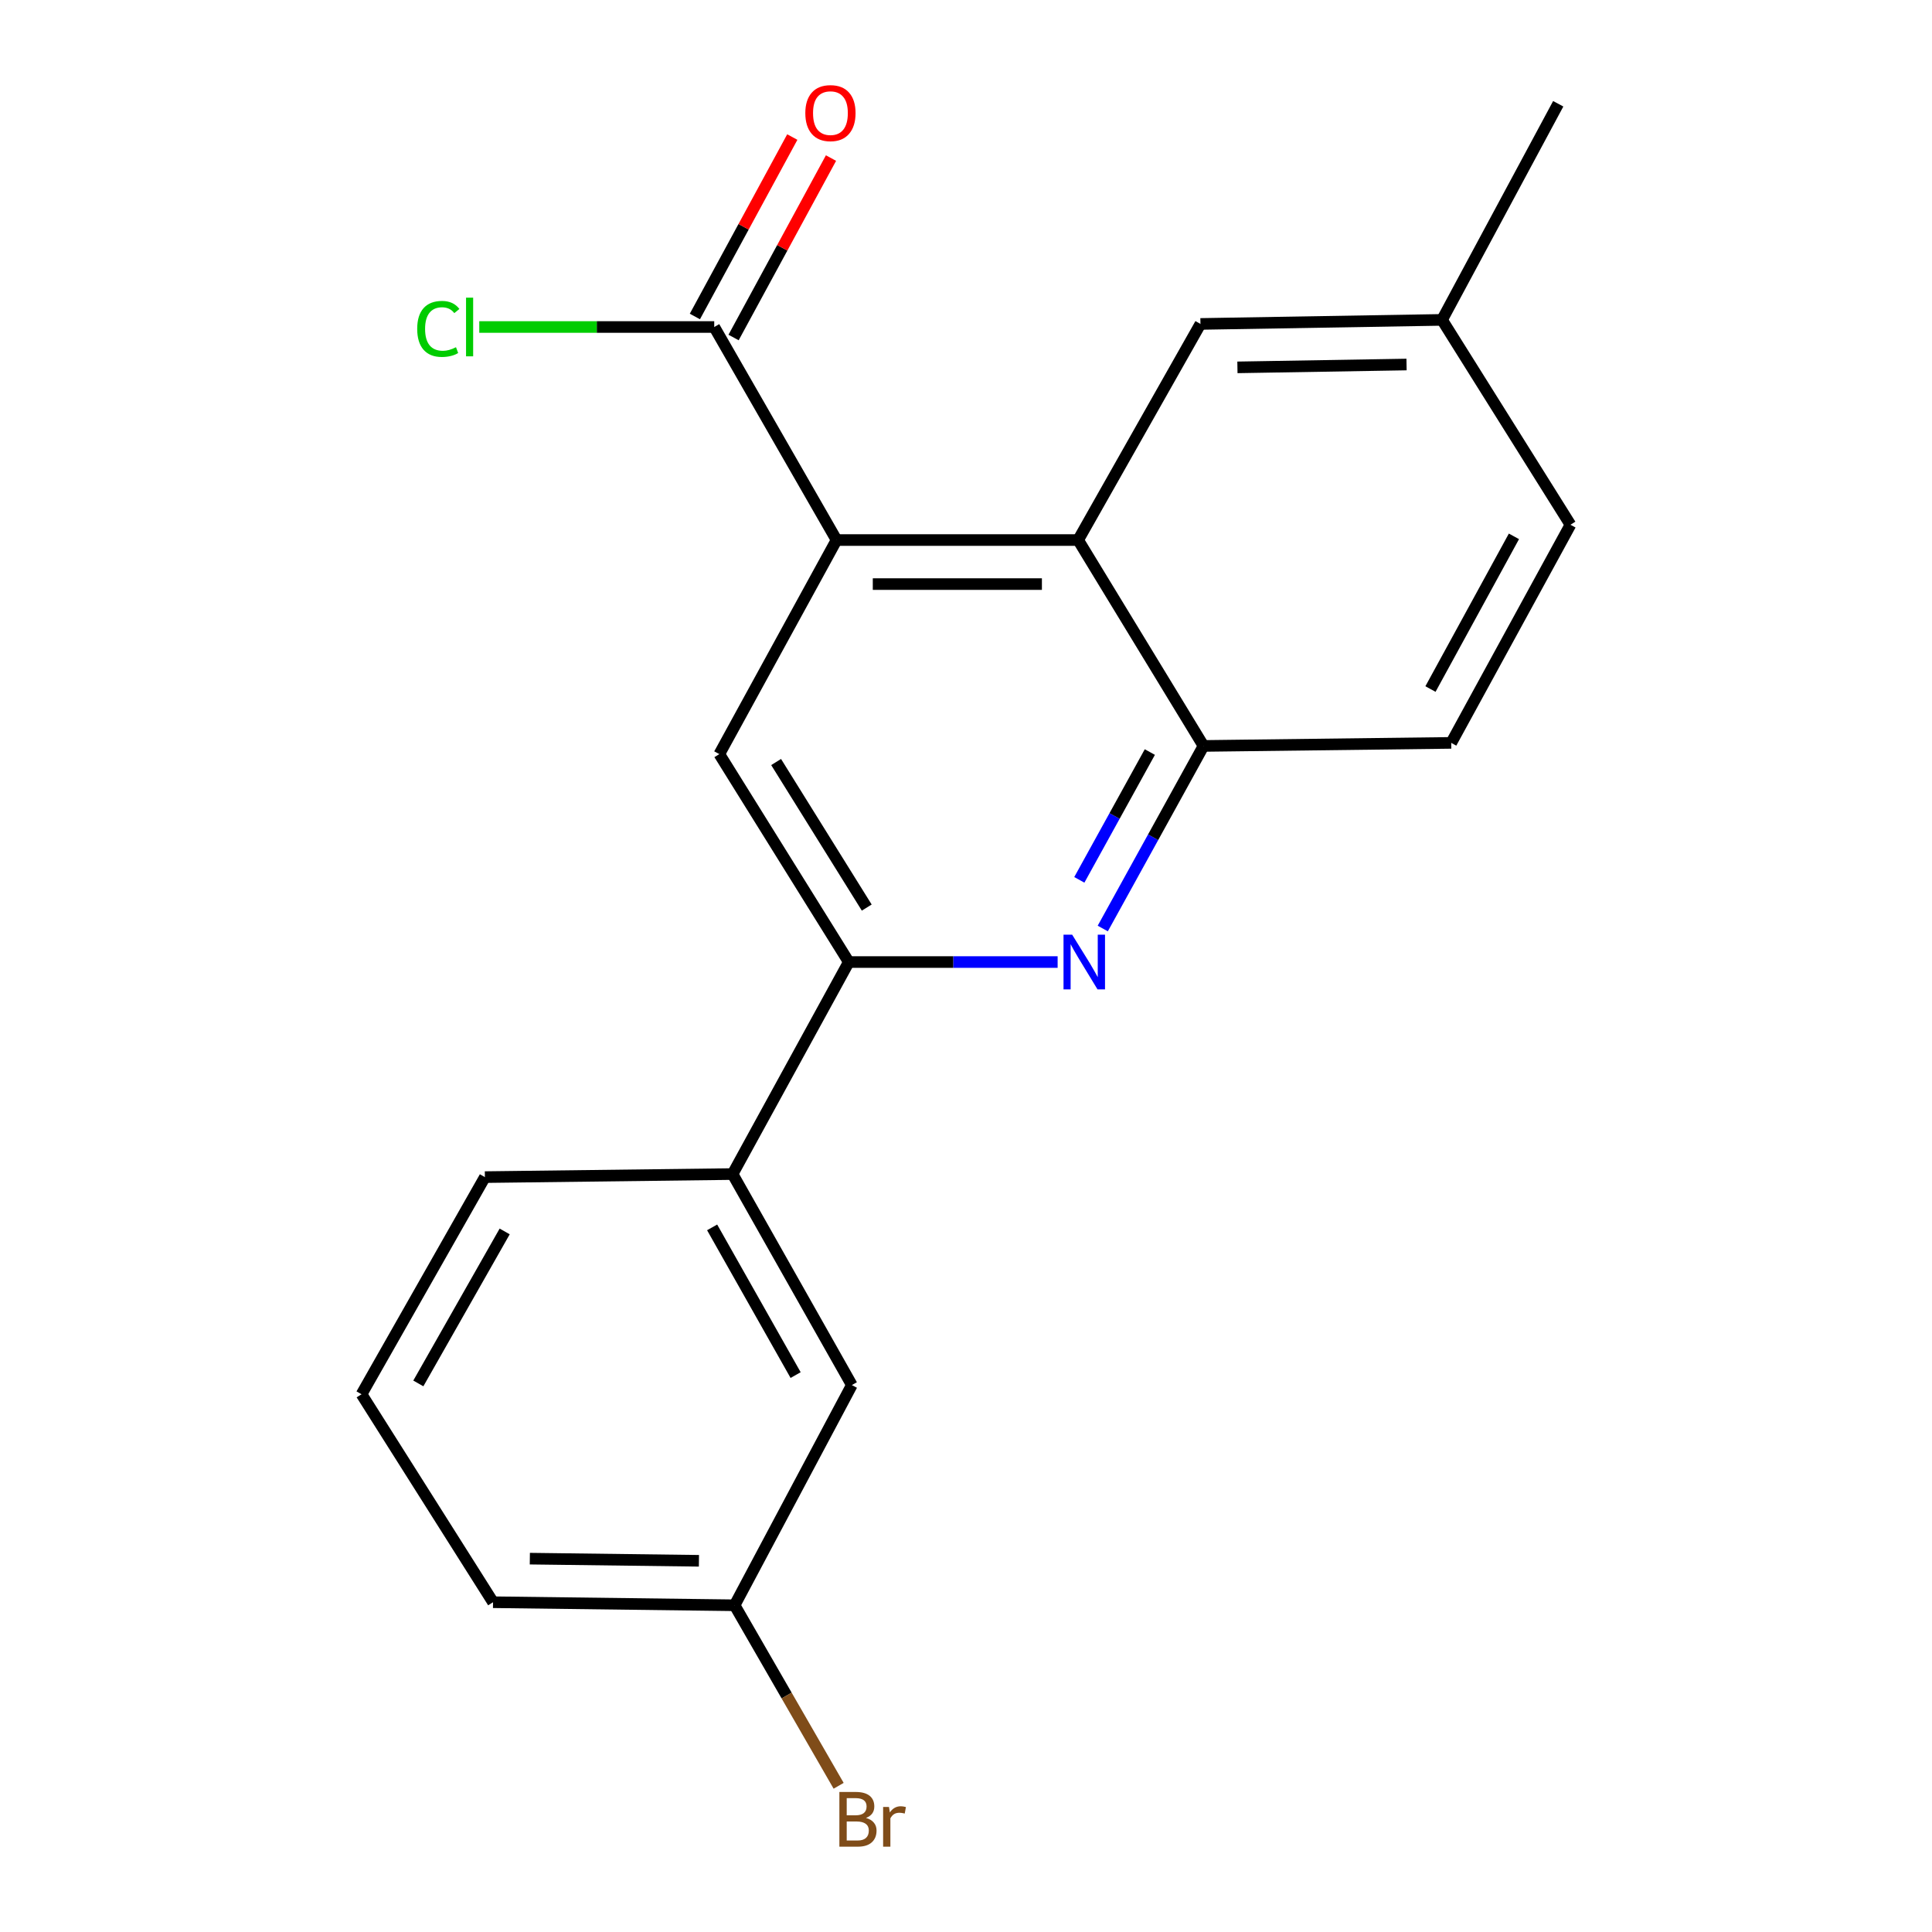 <?xml version='1.0' encoding='iso-8859-1'?>
<svg version='1.1' baseProfile='full'
              xmlns='http://www.w3.org/2000/svg'
                      xmlns:rdkit='http://www.rdkit.org/xml'
                      xmlns:xlink='http://www.w3.org/1999/xlink'
                  xml:space='preserve'
width='1000px' height='1000px' viewBox='0 0 1000 1000'>
<!-- END OF HEADER -->
<rect style='opacity:1.0;fill:#FFFFFF;stroke:none' width='1000' height='1000' x='0' y='0'> </rect>
<path class='bond-1' d='M 432.999,279.525 L 558.048,279.525' style='fill:none;fill-rule:evenodd;stroke:#000000;stroke-width:6px;stroke-linecap:butt;stroke-linejoin:miter;stroke-opacity:1' />
<path class='bond-1' d='M 451.757,302.319 L 539.291,302.319' style='fill:none;fill-rule:evenodd;stroke:#000000;stroke-width:6px;stroke-linecap:butt;stroke-linejoin:miter;stroke-opacity:1' />
<path class='bond-3' d='M 432.999,279.525 L 372.317,390.327' style='fill:none;fill-rule:evenodd;stroke:#000000;stroke-width:6px;stroke-linecap:butt;stroke-linejoin:miter;stroke-opacity:1' />
<path class='bond-5' d='M 432.999,279.525 L 369.684,169.254' style='fill:none;fill-rule:evenodd;stroke:#000000;stroke-width:6px;stroke-linecap:butt;stroke-linejoin:miter;stroke-opacity:1' />
<path class='bond-0' d='M 547.427,497.952 L 493.379,497.952' style='fill:none;fill-rule:evenodd;stroke:#0000FF;stroke-width:6px;stroke-linecap:butt;stroke-linejoin:miter;stroke-opacity:1' />
<path class='bond-0' d='M 493.379,497.952 L 439.331,497.952' style='fill:none;fill-rule:evenodd;stroke:#000000;stroke-width:6px;stroke-linecap:butt;stroke-linejoin:miter;stroke-opacity:1' />
<path class='bond-20' d='M 570.789,480.598 L 596.862,433.348' style='fill:none;fill-rule:evenodd;stroke:#0000FF;stroke-width:6px;stroke-linecap:butt;stroke-linejoin:miter;stroke-opacity:1' />
<path class='bond-20' d='M 596.862,433.348 L 622.934,386.098' style='fill:none;fill-rule:evenodd;stroke:#000000;stroke-width:6px;stroke-linecap:butt;stroke-linejoin:miter;stroke-opacity:1' />
<path class='bond-20' d='M 558.654,455.411 L 576.905,422.336' style='fill:none;fill-rule:evenodd;stroke:#0000FF;stroke-width:6px;stroke-linecap:butt;stroke-linejoin:miter;stroke-opacity:1' />
<path class='bond-20' d='M 576.905,422.336 L 595.155,389.261' style='fill:none;fill-rule:evenodd;stroke:#000000;stroke-width:6px;stroke-linecap:butt;stroke-linejoin:miter;stroke-opacity:1' />
<path class='bond-4' d='M 558.048,279.525 L 622.934,386.098' style='fill:none;fill-rule:evenodd;stroke:#000000;stroke-width:6px;stroke-linecap:butt;stroke-linejoin:miter;stroke-opacity:1' />
<path class='bond-7' d='M 558.048,279.525 L 621.351,167.671' style='fill:none;fill-rule:evenodd;stroke:#000000;stroke-width:6px;stroke-linecap:butt;stroke-linejoin:miter;stroke-opacity:1' />
<path class='bond-2' d='M 439.331,497.952 L 372.317,390.327' style='fill:none;fill-rule:evenodd;stroke:#000000;stroke-width:6px;stroke-linecap:butt;stroke-linejoin:miter;stroke-opacity:1' />
<path class='bond-2' d='M 448.628,469.76 L 401.719,394.423' style='fill:none;fill-rule:evenodd;stroke:#000000;stroke-width:6px;stroke-linecap:butt;stroke-linejoin:miter;stroke-opacity:1' />
<path class='bond-6' d='M 439.331,497.952 L 379.181,607.69' style='fill:none;fill-rule:evenodd;stroke:#000000;stroke-width:6px;stroke-linecap:butt;stroke-linejoin:miter;stroke-opacity:1' />
<path class='bond-10' d='M 622.934,386.098 L 751.148,384.515' style='fill:none;fill-rule:evenodd;stroke:#000000;stroke-width:6px;stroke-linecap:butt;stroke-linejoin:miter;stroke-opacity:1' />
<path class='bond-8' d='M 379.699,174.692 L 404.912,128.253' style='fill:none;fill-rule:evenodd;stroke:#000000;stroke-width:6px;stroke-linecap:butt;stroke-linejoin:miter;stroke-opacity:1' />
<path class='bond-8' d='M 404.912,128.253 L 430.125,81.814' style='fill:none;fill-rule:evenodd;stroke:#FF0000;stroke-width:6px;stroke-linecap:butt;stroke-linejoin:miter;stroke-opacity:1' />
<path class='bond-8' d='M 359.668,163.816 L 384.88,117.377' style='fill:none;fill-rule:evenodd;stroke:#000000;stroke-width:6px;stroke-linecap:butt;stroke-linejoin:miter;stroke-opacity:1' />
<path class='bond-8' d='M 384.88,117.377 L 410.093,70.938' style='fill:none;fill-rule:evenodd;stroke:#FF0000;stroke-width:6px;stroke-linecap:butt;stroke-linejoin:miter;stroke-opacity:1' />
<path class='bond-11' d='M 369.684,169.254 L 308.877,169.254' style='fill:none;fill-rule:evenodd;stroke:#000000;stroke-width:6px;stroke-linecap:butt;stroke-linejoin:miter;stroke-opacity:1' />
<path class='bond-11' d='M 308.877,169.254 L 248.07,169.254' style='fill:none;fill-rule:evenodd;stroke:#00CC00;stroke-width:6px;stroke-linecap:butt;stroke-linejoin:miter;stroke-opacity:1' />
<path class='bond-9' d='M 379.181,607.69 L 440.914,716.91' style='fill:none;fill-rule:evenodd;stroke:#000000;stroke-width:6px;stroke-linecap:butt;stroke-linejoin:miter;stroke-opacity:1' />
<path class='bond-9' d='M 368.598,635.289 L 411.81,711.743' style='fill:none;fill-rule:evenodd;stroke:#000000;stroke-width:6px;stroke-linecap:butt;stroke-linejoin:miter;stroke-opacity:1' />
<path class='bond-16' d='M 379.181,607.69 L 250.979,609.273' style='fill:none;fill-rule:evenodd;stroke:#000000;stroke-width:6px;stroke-linecap:butt;stroke-linejoin:miter;stroke-opacity:1' />
<path class='bond-13' d='M 621.351,167.671 L 746.4,165.569' style='fill:none;fill-rule:evenodd;stroke:#000000;stroke-width:6px;stroke-linecap:butt;stroke-linejoin:miter;stroke-opacity:1' />
<path class='bond-13' d='M 640.491,190.146 L 728.025,188.675' style='fill:none;fill-rule:evenodd;stroke:#000000;stroke-width:6px;stroke-linecap:butt;stroke-linejoin:miter;stroke-opacity:1' />
<path class='bond-12' d='M 440.914,716.91 L 380.232,830.891' style='fill:none;fill-rule:evenodd;stroke:#000000;stroke-width:6px;stroke-linecap:butt;stroke-linejoin:miter;stroke-opacity:1' />
<path class='bond-21' d='M 751.148,384.515 L 812.868,271.61' style='fill:none;fill-rule:evenodd;stroke:#000000;stroke-width:6px;stroke-linecap:butt;stroke-linejoin:miter;stroke-opacity:1' />
<path class='bond-21' d='M 740.406,356.646 L 783.61,277.613' style='fill:none;fill-rule:evenodd;stroke:#000000;stroke-width:6px;stroke-linecap:butt;stroke-linejoin:miter;stroke-opacity:1' />
<path class='bond-15' d='M 380.232,830.891 L 407.154,877.608' style='fill:none;fill-rule:evenodd;stroke:#000000;stroke-width:6px;stroke-linecap:butt;stroke-linejoin:miter;stroke-opacity:1' />
<path class='bond-15' d='M 407.154,877.608 L 434.077,924.324' style='fill:none;fill-rule:evenodd;stroke:#7F4C19;stroke-width:6px;stroke-linecap:butt;stroke-linejoin:miter;stroke-opacity:1' />
<path class='bond-22' d='M 380.232,830.891 L 255.196,829.308' style='fill:none;fill-rule:evenodd;stroke:#000000;stroke-width:6px;stroke-linecap:butt;stroke-linejoin:miter;stroke-opacity:1' />
<path class='bond-22' d='M 361.765,807.862 L 274.24,806.754' style='fill:none;fill-rule:evenodd;stroke:#000000;stroke-width:6px;stroke-linecap:butt;stroke-linejoin:miter;stroke-opacity:1' />
<path class='bond-14' d='M 746.4,165.569 L 812.868,271.61' style='fill:none;fill-rule:evenodd;stroke:#000000;stroke-width:6px;stroke-linecap:butt;stroke-linejoin:miter;stroke-opacity:1' />
<path class='bond-19' d='M 746.4,165.569 L 806.537,53.716' style='fill:none;fill-rule:evenodd;stroke:#000000;stroke-width:6px;stroke-linecap:butt;stroke-linejoin:miter;stroke-opacity:1' />
<path class='bond-17' d='M 250.979,609.273 L 187.132,721.659' style='fill:none;fill-rule:evenodd;stroke:#000000;stroke-width:6px;stroke-linecap:butt;stroke-linejoin:miter;stroke-opacity:1' />
<path class='bond-17' d='M 261.221,637.39 L 216.527,716.06' style='fill:none;fill-rule:evenodd;stroke:#000000;stroke-width:6px;stroke-linecap:butt;stroke-linejoin:miter;stroke-opacity:1' />
<path class='bond-18' d='M 187.132,721.659 L 255.196,829.308' style='fill:none;fill-rule:evenodd;stroke:#000000;stroke-width:6px;stroke-linecap:butt;stroke-linejoin:miter;stroke-opacity:1' />
<path  class='atom-1' d='M 554.954 483.792
L 564.234 498.792
Q 565.154 500.272, 566.634 502.952
Q 568.114 505.632, 568.194 505.792
L 568.194 483.792
L 571.954 483.792
L 571.954 512.112
L 568.074 512.112
L 558.114 495.712
Q 556.954 493.792, 555.714 491.592
Q 554.514 489.392, 554.154 488.712
L 554.154 512.112
L 550.474 512.112
L 550.474 483.792
L 554.954 483.792
' fill='#0000FF'/>
<path  class='atom-9' d='M 416.833 58.544
Q 416.833 51.744, 420.193 47.944
Q 423.553 44.144, 429.833 44.144
Q 436.113 44.144, 439.473 47.944
Q 442.833 51.744, 442.833 58.544
Q 442.833 65.424, 439.433 69.344
Q 436.033 73.224, 429.833 73.224
Q 423.593 73.224, 420.193 69.344
Q 416.833 65.464, 416.833 58.544
M 429.833 70.024
Q 434.153 70.024, 436.473 67.144
Q 438.833 64.224, 438.833 58.544
Q 438.833 52.984, 436.473 50.184
Q 434.153 47.344, 429.833 47.344
Q 425.513 47.344, 423.153 50.144
Q 420.833 52.944, 420.833 58.544
Q 420.833 64.264, 423.153 67.144
Q 425.513 70.024, 429.833 70.024
' fill='#FF0000'/>
<path  class='atom-12' d='M 215.945 170.234
Q 215.945 163.194, 219.225 159.514
Q 222.545 155.794, 228.825 155.794
Q 234.665 155.794, 237.785 159.914
L 235.145 162.074
Q 232.865 159.074, 228.825 159.074
Q 224.545 159.074, 222.265 161.954
Q 220.025 164.794, 220.025 170.234
Q 220.025 175.834, 222.345 178.714
Q 224.705 181.594, 229.265 181.594
Q 232.385 181.594, 236.025 179.714
L 237.145 182.714
Q 235.665 183.674, 233.425 184.234
Q 231.185 184.794, 228.705 184.794
Q 222.545 184.794, 219.225 181.034
Q 215.945 177.274, 215.945 170.234
' fill='#00CC00'/>
<path  class='atom-12' d='M 241.225 154.074
L 244.905 154.074
L 244.905 184.434
L 241.225 184.434
L 241.225 154.074
' fill='#00CC00'/>
<path  class='atom-16' d='M 448.22 940.961
Q 450.94 941.721, 452.3 943.401
Q 453.7 945.041, 453.7 947.481
Q 453.7 951.401, 451.18 953.641
Q 448.7 955.841, 443.98 955.841
L 434.46 955.841
L 434.46 927.521
L 442.82 927.521
Q 447.66 927.521, 450.1 929.481
Q 452.54 931.441, 452.54 935.041
Q 452.54 939.321, 448.22 940.961
M 438.26 930.721
L 438.26 939.601
L 442.82 939.601
Q 445.62 939.601, 447.06 938.481
Q 448.54 937.321, 448.54 935.041
Q 448.54 930.721, 442.82 930.721
L 438.26 930.721
M 443.98 952.641
Q 446.74 952.641, 448.22 951.321
Q 449.7 950.001, 449.7 947.481
Q 449.7 945.161, 448.06 944.001
Q 446.46 942.801, 443.38 942.801
L 438.26 942.801
L 438.26 952.641
L 443.98 952.641
' fill='#7F4C19'/>
<path  class='atom-16' d='M 460.14 935.281
L 460.58 938.121
Q 462.74 934.921, 466.26 934.921
Q 467.38 934.921, 468.9 935.321
L 468.3 938.681
Q 466.58 938.281, 465.62 938.281
Q 463.94 938.281, 462.82 938.961
Q 461.74 939.601, 460.86 941.161
L 460.86 955.841
L 457.1 955.841
L 457.1 935.281
L 460.14 935.281
' fill='#7F4C19'/>
</svg>
